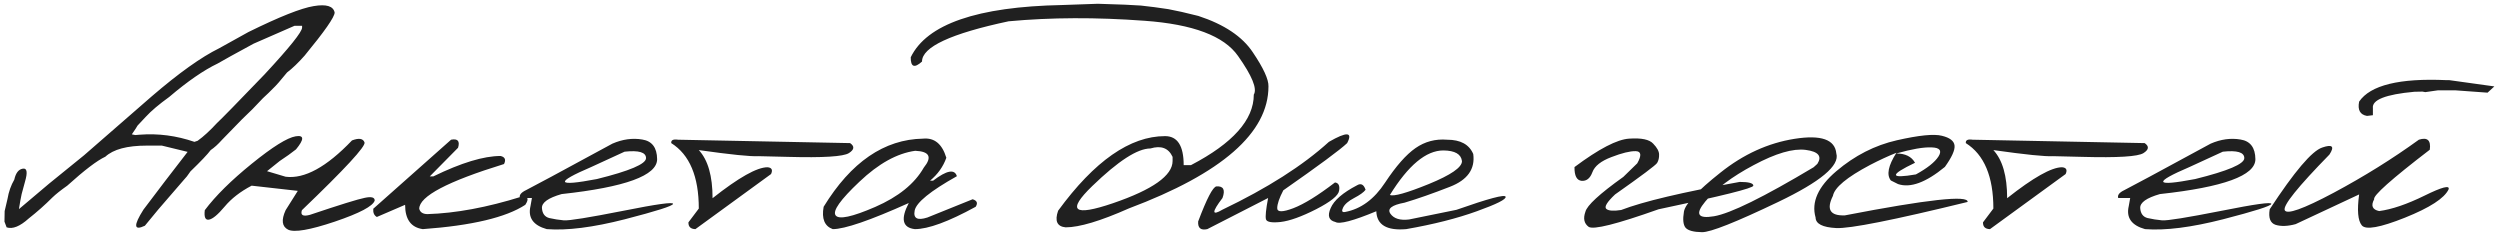 <?xml version="1.0" encoding="UTF-8"?> <svg xmlns="http://www.w3.org/2000/svg" width="273" height="26" viewBox="0 0 273 26" fill="none"><path d="M16.582 10.51C19.538 7.971 21.986 6.226 23.926 5.275L27.129 3.498C30.514 1.831 32.891 0.887 34.258 0.666C35.638 0.432 36.4 0.666 36.543 1.369C36.543 1.851 35.449 3.42 33.262 6.076C32.572 6.857 31.934 7.469 31.348 7.912C30.645 8.785 30.124 9.377 29.785 9.689C29.538 9.95 29.18 10.295 28.711 10.725C27.956 11.545 27.194 12.313 26.426 13.029L24.238 15.275C23.809 15.757 23.398 16.128 23.008 16.389C22.669 16.844 21.934 17.619 20.801 18.713L20.41 19.26L20.137 19.572L17.285 22.873L15.82 24.65C14.609 25.223 14.557 24.637 15.664 22.893C17.201 20.848 18.809 18.745 20.488 16.584L17.676 15.9H16.035C13.887 15.9 12.376 16.304 11.504 17.111C10.605 17.528 9.219 18.583 7.344 20.275C6.641 20.77 6.1 21.2 5.723 21.564C4.902 22.385 4.043 23.146 3.145 23.85C2.181 24.722 1.374 25.047 0.723 24.826L0.488 24.201L0.508 23.049L0.82 21.721C0.951 20.939 1.198 20.236 1.562 19.611C1.719 18.895 2.025 18.498 2.48 18.42C2.949 18.329 3.034 18.797 2.734 19.826L2.363 21.193L2.227 21.877L2.109 22.58L2.07 22.834L5.352 20.061L9.18 16.955L16.582 10.51ZM15.918 12.756L15.02 13.713L14.805 14.065L14.395 14.67L14.766 14.748L15.254 14.709C17.272 14.553 19.264 14.813 21.23 15.49L21.582 15.373C22.22 14.917 22.923 14.273 23.691 13.44C24.199 12.971 25.931 11.2 28.887 8.127C31.621 5.184 32.988 3.479 32.988 3.01V2.814H32.168L27.695 4.768C25.677 5.861 24.369 6.584 23.77 6.936C22.246 7.665 20.482 8.882 18.477 10.588C17.357 11.395 16.504 12.118 15.918 12.756ZM38.438 15.334C39.193 15.047 39.648 15.119 39.805 15.549C39.961 15.966 37.682 18.433 32.969 22.951C32.786 23.498 33.079 23.667 33.848 23.459C37.103 22.365 39.095 21.747 39.824 21.604C40.553 21.447 40.918 21.545 40.918 21.896C40.736 22.509 39.284 23.277 36.562 24.201C33.841 25.113 32.142 25.406 31.465 25.08C30.788 24.741 30.697 24.032 31.191 22.951L32.52 20.842L27.48 20.275C26.256 20.913 25.273 21.675 24.531 22.561C23.789 23.446 23.216 23.921 22.812 23.986C22.422 24.051 22.272 23.706 22.363 22.951C23.535 21.389 25.247 19.696 27.5 17.873C29.766 16.037 31.361 15.041 32.285 14.885C33.223 14.729 33.236 15.204 32.324 16.311C31.816 16.714 31.224 17.137 30.547 17.58L29.16 18.693L31.191 19.299C33.249 19.559 35.664 18.238 38.438 15.334ZM49.258 15.256C49.987 15.113 50.241 15.406 50.02 16.135L46.934 19.26H47.324C50.371 17.775 52.819 17.033 54.668 17.033C55.15 17.15 55.273 17.443 55.039 17.912C48.867 19.813 45.781 21.441 45.781 22.795C45.872 23.172 46.165 23.368 46.66 23.381C49.746 23.29 53.184 22.652 56.973 21.467C57.663 21.415 57.793 21.714 57.363 22.365C55.254 23.745 51.523 24.631 46.172 25.021C44.883 24.839 44.238 23.954 44.238 22.365L41.152 23.693C40.853 23.524 40.723 23.225 40.762 22.795L49.258 15.256ZM66.875 15.685C67.982 15.204 69.069 15.054 70.137 15.236C71.204 15.406 71.745 16.122 71.758 17.385C71.758 19.169 68.281 20.438 61.328 21.193C59.87 21.61 59.154 22.118 59.18 22.717C59.219 23.316 59.486 23.68 59.98 23.811C60.488 23.928 61.022 24.012 61.582 24.064C62.155 24.104 64.297 23.759 68.008 23.029C71.719 22.287 73.548 22.033 73.496 22.268C73.457 22.489 71.699 23.049 68.223 23.947C64.759 24.833 61.921 25.191 59.707 25.021C58.223 24.605 57.63 23.765 57.93 22.502L58.086 21.623H56.777C56.673 21.311 56.895 21.024 57.441 20.764C58.001 20.49 61.146 18.797 66.875 15.685ZM64.59 18.225C60.54 19.956 60.736 20.399 65.176 19.553C68.757 18.667 70.547 17.906 70.547 17.268C70.547 16.63 69.766 16.395 68.203 16.564L64.59 18.225ZM74.043 15.256L92.832 15.627C93.34 15.979 93.294 16.343 92.695 16.721C92.096 17.098 89.889 17.235 86.074 17.131L82.812 17.053C81.979 17.105 79.811 16.884 76.309 16.389C77.311 17.469 77.812 19.221 77.812 21.643C80.664 19.39 82.663 18.264 83.809 18.264C84.277 18.303 84.408 18.55 84.199 19.006L75.938 25.021C75.417 25.009 75.163 24.761 75.176 24.279L76.309 22.775C76.309 19.273 75.306 16.89 73.301 15.627C73.262 15.301 73.509 15.178 74.043 15.256ZM100.801 15.139C102.038 15.021 102.884 15.718 103.34 17.229C103.001 18.192 102.409 19.025 101.562 19.729H101.895C103.379 18.596 104.245 18.433 104.492 19.24C101.589 20.868 100.052 22.118 99.883 22.99C99.713 23.85 100.176 24.104 101.27 23.752L106.211 21.76C106.693 21.903 106.803 22.176 106.543 22.58C103.574 24.208 101.361 25.021 99.902 25.021C98.548 24.865 98.327 23.915 99.238 22.17C95.007 24.071 92.24 25.021 90.938 25.021C90.039 24.696 89.707 23.882 89.941 22.58C92.936 17.697 96.556 15.217 100.801 15.139ZM93.848 19.846C91.764 21.812 90.898 23.036 91.25 23.518C91.602 23.999 93.04 23.693 95.566 22.6C98.106 21.493 99.876 20.061 100.879 18.303C101.816 17.144 101.504 16.532 99.941 16.467C97.962 16.74 95.931 17.866 93.848 19.846ZM122.832 0.51L124.59 0.607L126.074 0.783L127.578 0.998C128.438 1.154 129.531 1.402 130.859 1.74C133.685 2.665 135.671 3.993 136.816 5.725C137.975 7.443 138.542 8.68 138.516 9.436C138.516 14.501 133.438 18.941 123.281 22.756C120.169 24.136 117.865 24.826 116.367 24.826C115.43 24.735 115.156 24.13 115.547 23.01C119.518 17.58 123.411 14.865 127.227 14.865C128.581 14.865 129.258 15.92 129.258 18.029H130.059C134.629 15.646 136.914 13.081 136.914 10.334C137.305 9.696 136.732 8.29 135.195 6.115C133.672 3.928 130.267 2.645 124.98 2.268C119.707 1.877 114.759 1.896 110.137 2.326C103.835 3.667 100.684 5.132 100.684 6.721C99.85 7.476 99.44 7.32 99.453 6.252C101.211 2.632 106.719 0.731 115.977 0.549L119.883 0.412L122.832 0.51ZM119.277 20.314C116.465 23.036 117.22 23.661 121.543 22.189C125.879 20.705 128.047 19.169 128.047 17.58V17.131C127.604 16.167 126.797 15.861 125.625 16.213C124.219 16.213 122.103 17.58 119.277 20.314ZM145.117 15.49C147.083 14.357 147.747 14.403 147.109 15.627C146.341 16.356 144.017 18.075 140.137 20.783C139.694 21.63 139.473 22.281 139.473 22.736C139.473 23.179 140.059 23.179 141.23 22.736C142.415 22.281 143.932 21.343 145.781 19.924C146.172 19.976 146.322 20.275 146.23 20.822C146.152 21.356 145.312 22.033 143.711 22.854C142.122 23.661 140.833 24.123 139.844 24.24C138.867 24.344 138.333 24.247 138.242 23.947C138.164 23.635 138.242 22.86 138.477 21.623L131.836 25.021C131.12 25.178 130.788 24.898 130.84 24.182C131.777 21.695 132.441 20.419 132.832 20.354C133.6 20.301 133.822 20.725 133.496 21.623C132.311 23.172 132.311 23.596 133.496 22.893C138.392 20.549 142.266 18.081 145.117 15.49ZM158.027 15.256C159.486 15.256 160.436 15.777 160.879 16.818C161.1 18.459 160.254 19.65 158.34 20.393C156.439 21.135 154.785 21.714 153.379 22.131C151.973 22.391 151.458 22.795 151.836 23.342C152.214 23.876 152.891 24.084 153.867 23.967L159.043 22.912C162.559 21.675 164.349 21.2 164.414 21.486C164.492 21.76 163.444 22.287 161.27 23.068C159.108 23.85 156.536 24.501 153.555 25.021C151.432 25.204 150.345 24.553 150.293 23.068C147.754 24.123 146.263 24.514 145.82 24.24C145.104 24.071 144.935 23.563 145.312 22.717C145.677 21.87 146.634 21.044 148.184 20.236C148.613 19.976 148.926 20.139 149.121 20.725C148.913 20.998 148.496 21.297 147.871 21.623C147.246 21.949 146.842 22.3 146.66 22.678C146.478 23.055 146.556 23.212 146.895 23.146C148.613 22.821 150.065 21.753 151.25 19.943C152.448 18.134 153.555 16.877 154.57 16.174C155.599 15.458 156.751 15.152 158.027 15.256ZM151.777 21.291C152.194 21.473 153.607 21.076 156.016 20.1C158.438 19.11 159.648 18.277 159.648 17.6C159.557 16.831 158.88 16.441 157.617 16.428C155.729 16.428 153.783 18.049 151.777 21.291ZM177.91 15.139C179.238 15.047 180.111 15.23 180.527 15.685C180.957 16.128 181.172 16.525 181.172 16.877C181.185 17.229 181.113 17.535 180.957 17.795C180.801 18.042 179.271 19.188 176.367 21.232C175.482 22.066 175.163 22.593 175.41 22.814C175.658 23.023 176.198 23.062 177.031 22.932C179.427 22.007 183.743 20.985 189.98 19.865C190.97 19.865 191.465 20.002 191.465 20.275C191.465 20.549 188.014 21.408 181.113 22.854C176.53 24.481 173.984 25.119 173.477 24.768C172.982 24.403 172.865 23.856 173.125 23.127C173.294 22.437 174.674 21.167 177.266 19.318L178.789 17.834C179.284 16.962 179.225 16.519 178.613 16.506C178.001 16.493 177.122 16.708 175.977 17.15C174.831 17.58 174.134 18.134 173.887 18.811C173.639 19.475 173.249 19.787 172.715 19.748C172.181 19.696 171.921 19.195 171.934 18.244C174.603 16.252 176.595 15.217 177.91 15.139ZM195.977 15.158C198.867 14.703 200.384 15.236 200.527 16.76C200.918 18.075 198.802 19.839 194.18 22.053C189.557 24.266 186.784 25.366 185.859 25.354C184.935 25.34 184.336 25.178 184.062 24.865C183.802 24.54 183.743 23.954 183.887 23.107C184.03 22.261 185.358 20.842 187.871 18.85C190.384 16.844 193.086 15.614 195.977 15.158ZM186.211 22.014C185.078 23.381 185.397 23.915 187.168 23.615C188.952 23.316 192.578 21.532 198.047 18.264L198.457 17.893C198.991 17.059 198.568 16.551 197.188 16.369C195.807 16.187 193.913 16.74 191.504 18.029C189.108 19.305 187.344 20.634 186.211 22.014ZM207.148 15.315C209.557 14.768 211.191 14.605 212.051 14.826C212.923 15.034 213.385 15.393 213.438 15.9C213.49 16.395 213.138 17.17 212.383 18.225C210.312 19.93 208.607 20.555 207.266 20.1L206.484 19.709C205.99 19.097 206.191 18.088 207.09 16.682C206.178 17.046 205.221 17.489 204.219 18.01C201.68 19.351 200.326 20.477 200.156 21.389C199.414 22.873 199.85 23.583 201.465 23.518C210.501 21.773 214.967 21.285 214.863 22.053C206.777 24.032 201.992 24.982 200.508 24.904C199.023 24.826 198.275 24.442 198.262 23.752C197.78 22.072 198.535 20.386 200.527 18.693C202.533 16.988 204.74 15.861 207.148 15.315ZM207.07 16.76C208.06 16.76 208.743 17.098 209.121 17.775C206.309 19.116 206.341 19.54 209.219 19.045C210.456 18.368 211.276 17.717 211.68 17.092C212.083 16.454 211.836 16.122 210.938 16.096C210.052 16.057 208.763 16.278 207.07 16.76ZM215.41 15.256L234.199 15.627C234.707 15.979 234.661 16.343 234.062 16.721C233.464 17.098 231.257 17.235 227.441 17.131L224.18 17.053C223.346 17.105 221.178 16.884 217.676 16.389C218.678 17.469 219.18 19.221 219.18 21.643C222.031 19.39 224.03 18.264 225.176 18.264C225.645 18.303 225.775 18.55 225.566 19.006L217.305 25.021C216.784 25.009 216.53 24.761 216.543 24.279L217.676 22.775C217.676 19.273 216.673 16.89 214.668 15.627C214.629 15.301 214.876 15.178 215.41 15.256ZM241.406 15.685C242.513 15.204 243.6 15.054 244.668 15.236C245.736 15.406 246.276 16.122 246.289 17.385C246.289 19.169 242.812 20.438 235.859 21.193C234.401 21.61 233.685 22.118 233.711 22.717C233.75 23.316 234.017 23.68 234.512 23.811C235.02 23.928 235.553 24.012 236.113 24.064C236.686 24.104 238.828 23.759 242.539 23.029C246.25 22.287 248.079 22.033 248.027 22.268C247.988 22.489 246.23 23.049 242.754 23.947C239.29 24.833 236.452 25.191 234.238 25.021C232.754 24.605 232.161 23.765 232.461 22.502L232.617 21.623H231.309C231.204 21.311 231.426 21.024 231.973 20.764C232.533 20.49 235.677 18.797 241.406 15.685ZM239.121 18.225C235.072 19.956 235.267 20.399 239.707 19.553C243.288 18.667 245.078 17.906 245.078 17.268C245.078 16.63 244.297 16.395 242.734 16.564L239.121 18.225ZM267.168 8.752H267.461L272.383 9.436L271.641 10.119L268.145 9.865H266.211L264.844 10.06L264.531 10.002L263.652 10.021C260.501 10.308 258.991 10.907 259.121 11.818V12.58L258.477 12.658C257.721 12.528 257.435 12.007 257.617 11.096C258.841 9.299 262.025 8.518 267.168 8.752ZM264.141 15.256C265.078 14.956 265.475 15.321 265.332 16.35C261.139 19.566 259.115 21.369 259.258 21.76C258.88 22.463 259.062 22.893 259.805 23.049C261.185 22.866 262.832 22.307 264.746 21.369C266.673 20.419 267.552 20.191 267.383 20.686C266.927 21.649 265.339 22.678 262.617 23.771C259.909 24.852 258.34 25.132 257.91 24.611C257.48 24.09 257.383 22.964 257.617 21.232L250.684 24.475C249.824 24.709 249.095 24.735 248.496 24.553C247.91 24.357 247.695 23.791 247.852 22.854C250.547 18.739 252.454 16.493 253.574 16.115C254.694 15.725 254.961 15.979 254.375 16.877C250.911 20.419 249.284 22.443 249.492 22.951C249.714 23.459 251.491 22.828 254.824 21.057C258.158 19.273 261.263 17.339 264.141 15.256Z" fill="#202020"></path></svg> 